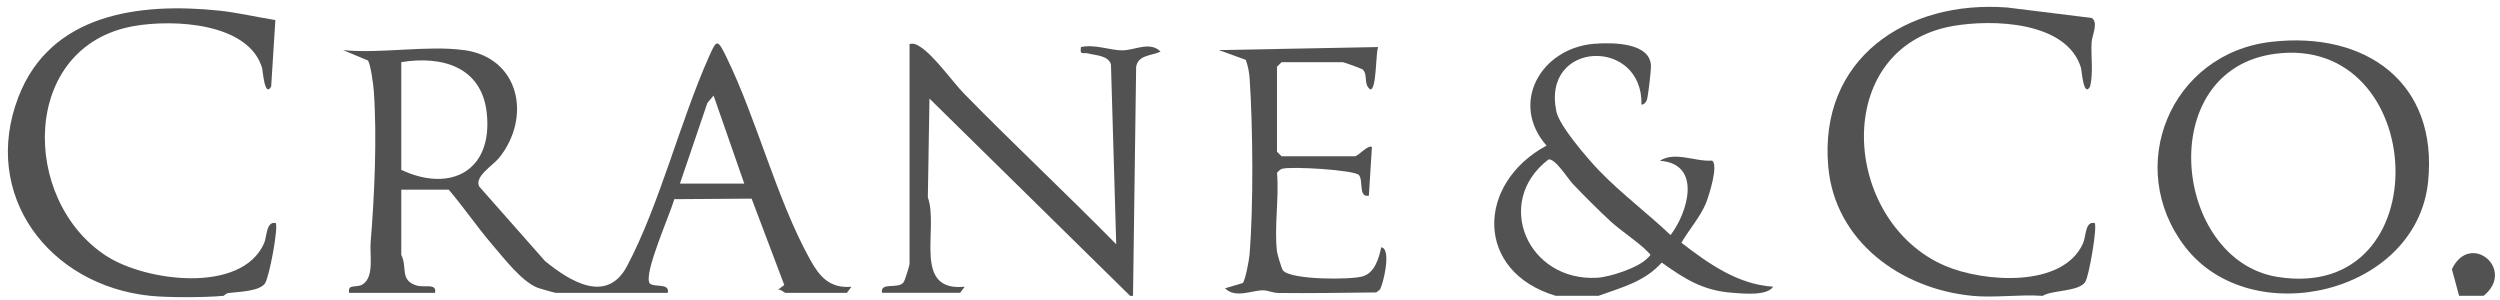 <svg width="217" height="26" viewBox="0 0 217 26" fill="none" xmlns="http://www.w3.org/2000/svg">
<g clip-path="url(#clip0_2561_1773)">
<path d="M98.091 25.677L80.678 8.556L80.537 17.131C81.51 19.862 79.147 25.34 83.737 24.889L83.337 25.415H76.558C76.379 24.436 77.988 25.132 78.426 24.502C78.543 24.379 78.949 23.031 78.949 22.914V3.819C79.371 3.743 79.56 3.857 79.891 4.071C81.097 4.846 82.675 7.101 83.724 8.172C88.043 12.579 92.56 16.803 96.888 21.201L96.431 5.586C96.179 4.811 95.143 4.814 94.45 4.641C93.987 4.524 93.707 4.839 93.829 4.083C95.029 3.819 96.34 4.37 97.417 4.37C98.495 4.37 99.811 3.551 100.737 4.48C99.997 4.843 98.794 4.745 98.617 5.8L98.346 25.68H98.082L98.091 25.677Z" fill="#525252"/>
<path d="M135.038 25.677C127.988 23.573 128.127 15.937 134.238 12.639C131.009 8.953 133.759 4.188 138.348 3.803C139.942 3.671 143.316 3.671 143.303 5.788C143.303 6.222 143.061 8.286 142.96 8.635C142.9 8.84 142.714 9.083 142.481 9.083C142.61 3.224 133.787 3.482 135.094 9.684C135.356 10.932 137.784 13.738 138.751 14.753C140.657 16.747 142.998 18.495 145.004 20.404C146.516 18.438 147.757 14.211 144.075 13.956C145.382 13.108 147.14 14.053 148.605 13.94C149.194 14.321 148.327 17.021 148.069 17.651C147.584 18.832 146.589 19.956 145.946 21.068C148.274 22.867 150.838 24.691 153.909 24.886C153.374 25.708 151.257 25.485 150.321 25.409C147.782 25.211 146.242 24.212 144.239 22.791C142.746 24.461 140.771 24.943 138.758 25.674H135.038V25.677ZM134.408 13.842C129.598 17.518 132.6 24.461 138.638 24.108C139.785 24.042 142.248 23.223 143.02 22.391C143.322 22.067 143.331 22.18 143.02 21.853C142.207 21.005 140.72 20.06 139.819 19.229C138.714 18.211 137.536 17.027 136.496 15.937C136.115 15.537 134.981 13.716 134.408 13.842Z" fill="#525252"/>
<path d="M171.186 25.677C164.994 25.081 159.276 20.946 158.694 14.482C157.849 5.12 165.45 -0.024 174.242 0.653L181.566 1.56C182.17 1.954 181.578 3.107 181.55 3.684C181.484 4.95 181.714 6.254 181.421 7.508C180.857 8.525 180.687 6.087 180.636 5.907C179.427 1.857 172.979 1.642 169.485 2.263C158.87 4.147 159.784 19.241 168.877 23.091C172.204 24.499 179.061 25.018 180.806 21.122C181.08 20.511 180.977 19.188 181.814 19.358C182.07 19.635 181.329 23.979 180.999 24.474C180.416 25.334 178.179 25.154 177.297 25.68C175.325 25.541 173.124 25.866 171.183 25.68L171.186 25.677Z" fill="#525252"/>
<path d="M13.036 25.677C4.276 24.773 -1.684 16.961 1.598 8.421C4.389 1.16 12.132 0.206 19.014 0.921C20.58 1.085 22.328 1.494 23.903 1.74L23.538 7.511C22.974 8.528 22.804 6.09 22.753 5.91C21.572 1.951 15.02 1.658 11.603 2.266C1.781 4.008 1.743 17.351 9.221 22.212C12.642 24.436 20.952 25.526 22.92 21.122C23.185 20.533 23.084 19.203 23.928 19.358C24.19 19.666 23.371 24.111 22.99 24.615C22.467 25.311 20.662 25.324 19.83 25.434C19.597 25.466 19.443 25.674 19.408 25.677C17.814 25.828 14.614 25.84 13.03 25.677H13.036Z" fill="#525252"/>
<path d="M213.45 25.677L212.823 23.365C214.41 20.048 218.408 23.396 215.576 25.677H213.45Z" fill="#525252"/>
<path d="M40.28 4.345C45.125 5.019 46.145 10.182 43.332 13.691C42.787 14.368 41.143 15.329 41.6 16.195L47.311 22.662C49.465 24.417 52.666 26.414 54.423 23.103C57.246 17.792 59.022 10.557 61.555 4.884C62.207 3.419 62.276 3.362 63.054 4.956C65.716 10.415 67.398 17.266 70.312 22.524C71.14 24.017 72.013 25.044 73.906 24.892L73.506 25.419H68.189C68.079 25.419 67.782 25.085 67.527 25.154L68.075 24.738L65.24 17.241L58.522 17.288C58.216 18.504 55.819 23.765 56.395 24.599C56.827 24.984 58.156 24.53 57.958 25.422H48.256C48.171 25.422 46.797 25.034 46.602 24.952C45.251 24.379 43.783 22.464 42.809 21.333C41.465 19.77 40.286 18.038 38.951 16.463H34.831V22.127C35.376 23.172 34.676 24.319 36.144 24.776C36.831 24.99 37.962 24.558 37.754 25.422H30.31C30.15 24.562 30.956 25.059 31.526 24.653C32.49 23.966 32.084 22.108 32.169 21.075C32.5 17.024 32.736 11.955 32.446 7.895C32.408 7.369 32.172 5.555 31.93 5.246L29.778 4.351C33.032 4.676 37.13 3.913 40.277 4.351L40.28 4.345ZM34.831 5.397V14.746C39.162 16.769 42.816 14.79 42.246 9.766C41.792 5.785 38.349 4.817 34.831 5.394V5.397ZM64.601 15.934L61.939 8.295L61.398 8.941L59.019 15.934H64.601Z" fill="#525252"/>
<path d="M197.174 3.627C205.367 2.697 211.641 7.186 210.759 15.773C209.755 25.554 195.394 28.839 189.68 21.443C184.328 14.516 188.385 4.622 197.174 3.627ZM197.435 4.676C186.892 6.109 188.631 22.599 197.697 24.039C211.916 26.294 210.841 2.855 197.435 4.676Z" fill="#525252"/>
<path d="M110.848 21.859C110.873 22.076 111.245 23.324 111.355 23.466C112.007 24.304 117.268 24.304 118.304 23.982C119.337 23.661 119.693 22.404 119.889 21.465C120.834 21.579 120.027 24.839 119.756 25.157L119.454 25.384C116.628 25.409 113.797 25.466 110.971 25.431C110.489 25.425 110.064 25.208 109.654 25.198C108.719 25.182 107.216 25.935 106.334 25.022L107.868 24.568C108.098 24.338 108.42 22.574 108.457 22.124C108.807 17.931 108.753 11.07 108.47 6.837C108.432 6.27 108.325 5.725 108.133 5.196L105.799 4.348L119.618 4.084C119.404 4.673 119.489 7.769 118.953 7.766C118.323 7.357 118.755 6.503 118.298 6.049C118.2 5.952 116.654 5.4 116.559 5.4H111.242L110.842 5.794V13.168L111.242 13.562H117.621C117.863 13.562 118.821 12.488 119.082 12.771L118.818 16.983C117.892 17.172 118.351 15.679 117.961 15.2C117.589 14.75 112.026 14.419 111.283 14.652C111.091 14.712 110.965 14.857 110.845 15.008C111.034 17.181 110.59 19.736 110.845 21.856L110.848 21.859Z" fill="#525252"/>
</g>
<defs>
<clipPath id="clip0_2561_1773">
<rect width="215.88" height="25.2" fill="white" transform="translate(0.686 0.596)"/>
</clipPath>
</defs>
</svg>
